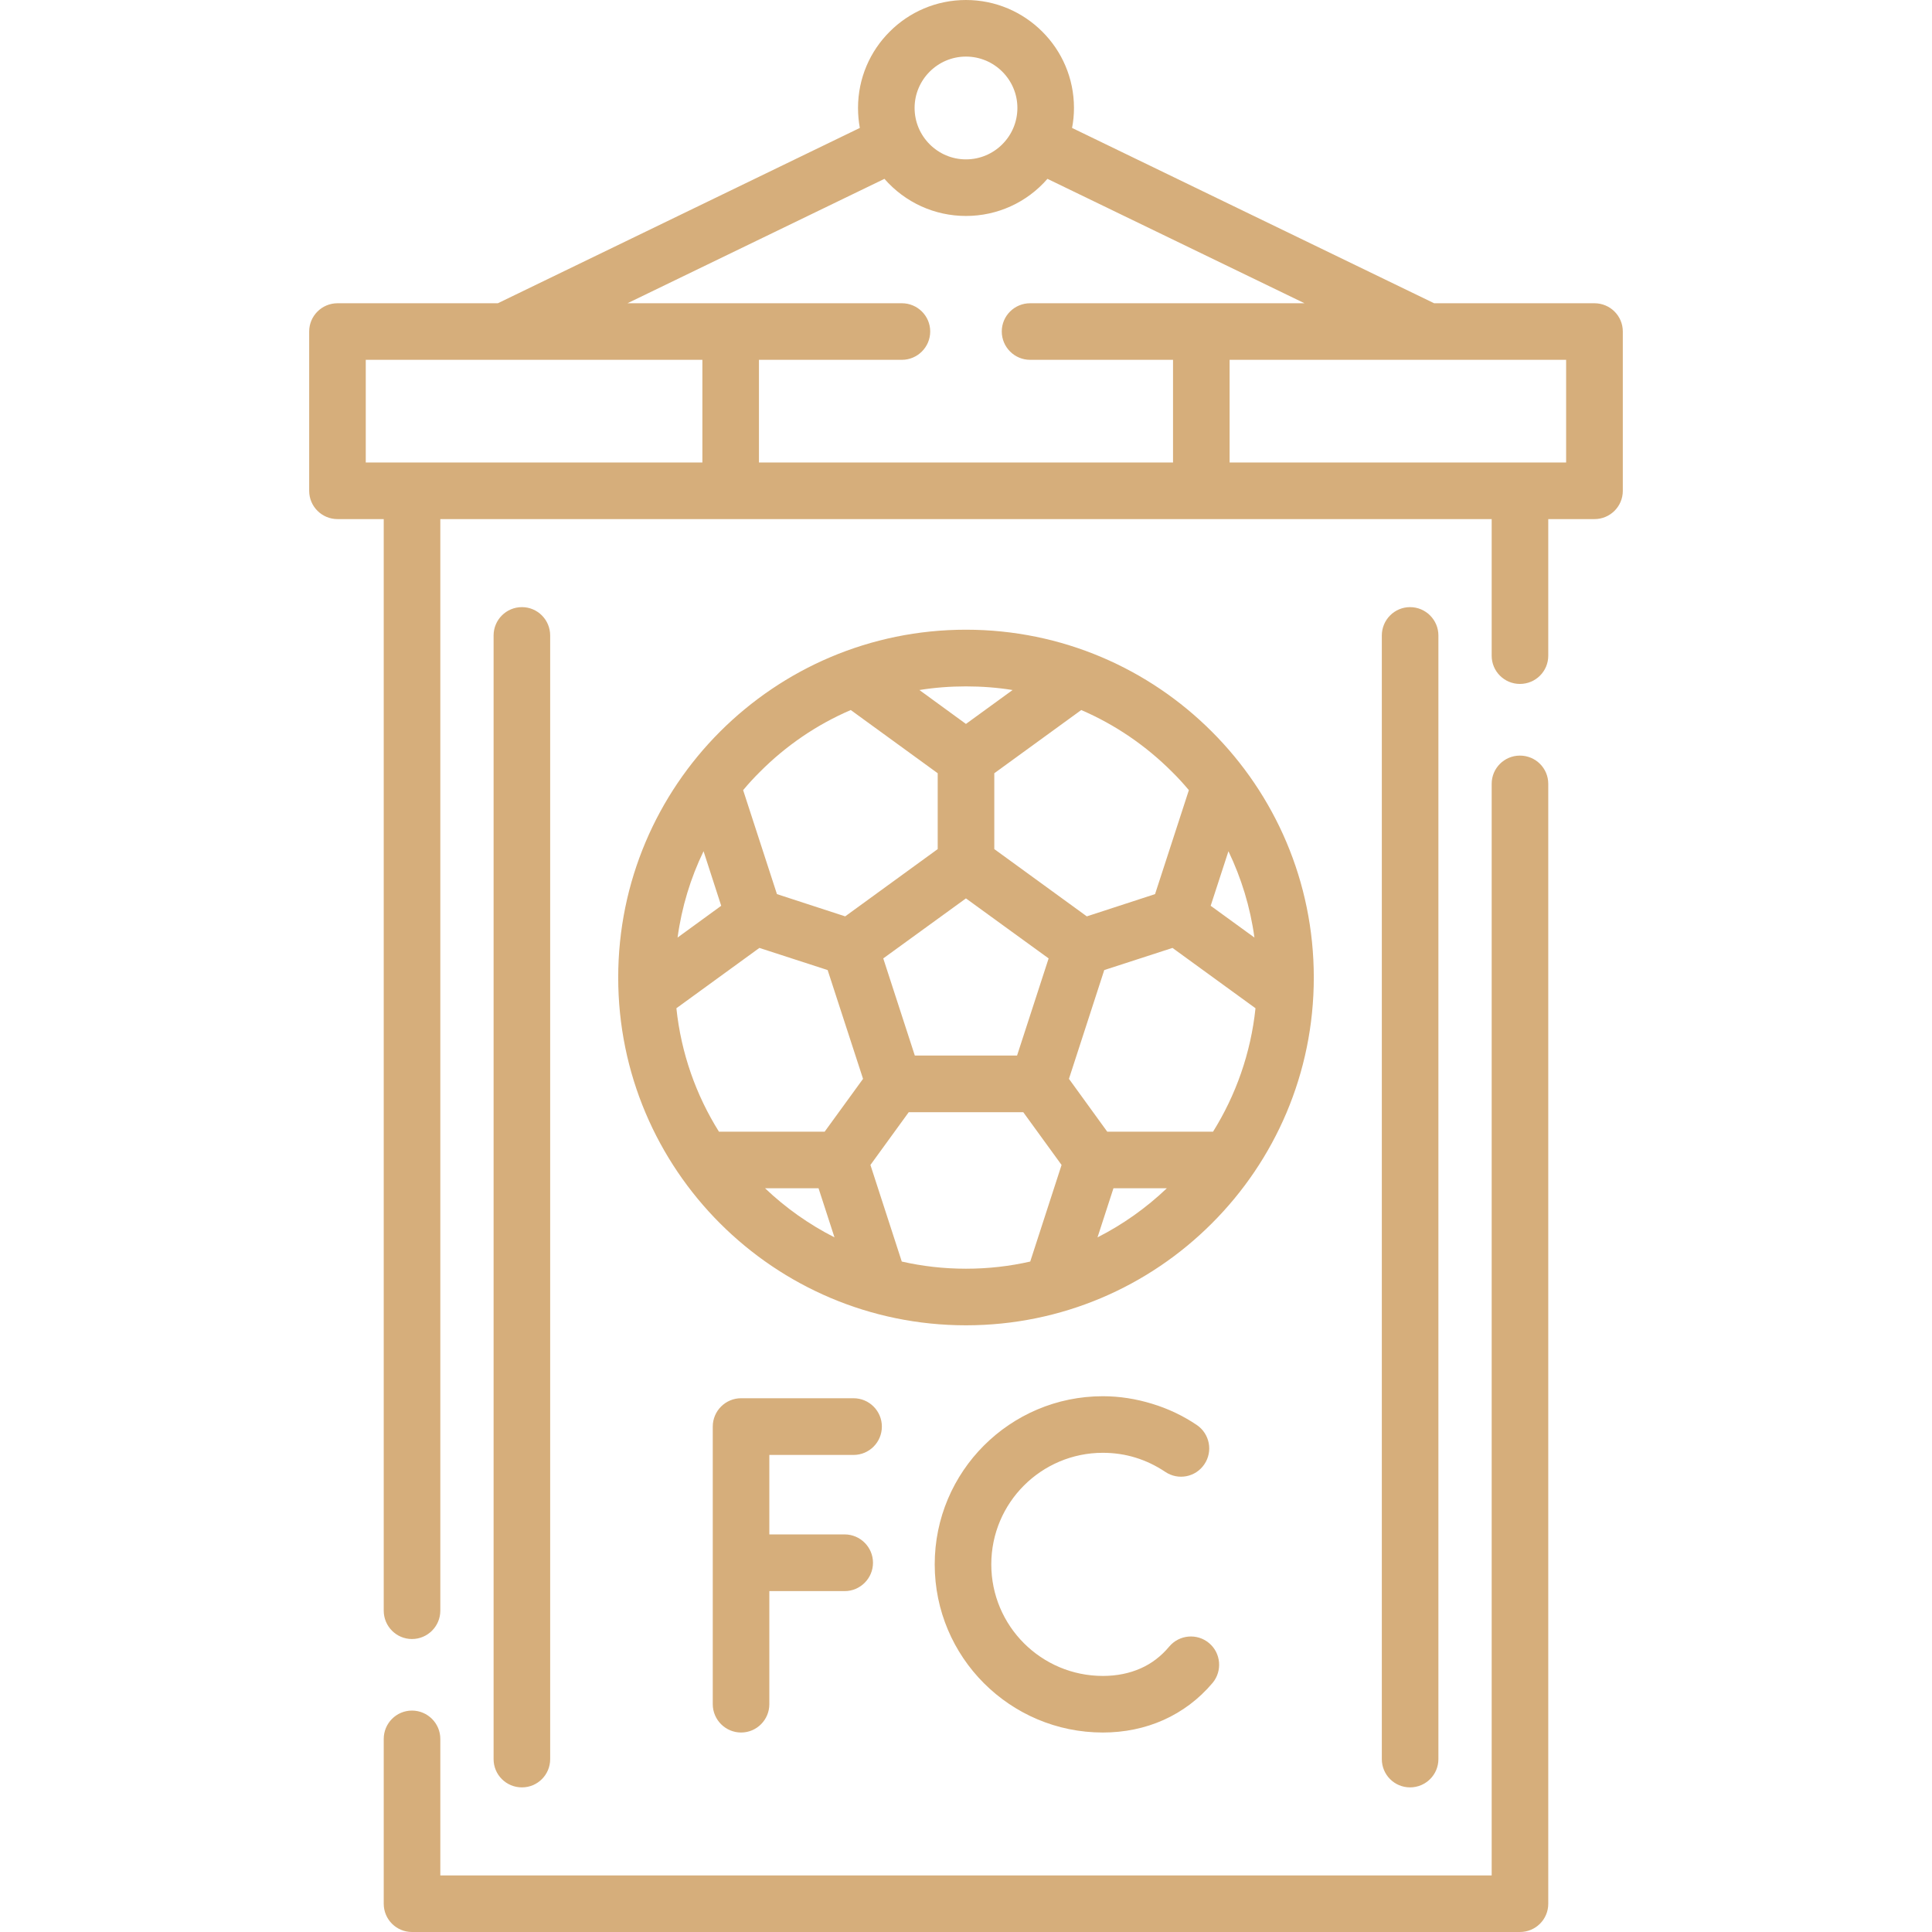 <?xml version="1.0"?>
<svg xmlns="http://www.w3.org/2000/svg" xmlns:xlink="http://www.w3.org/1999/xlink" xmlns:svgjs="http://svgjs.com/svgjs" version="1.1" width="512" height="512" x="0" y="0" viewBox="0 0 512 512" style="enable-background:new 0 0 512 512" xml:space="preserve" class=""><g><g xmlns="http://www.w3.org/2000/svg"><path d="m226.193 370.549c4.168 0 7.512 3.373 7.512 7.512s-3.344 7.513-7.512 7.513h-22.31v21.062h19.958c4.137 0 7.512 3.374 7.512 7.512 0 4.139-3.375 7.513-7.512 7.513h-19.958v29.962c0 4.138-3.344 7.512-7.482 7.512-4.139 0-7.512-3.374-7.512-7.512v-73.563c0-4.139 3.373-7.512 7.512-7.512h29.792zm140.005-202.141c0-4.139 3.344-7.512 7.482-7.512 4.139 0 7.512 3.373 7.512 7.512v297.782c0 4.14-3.373 7.485-7.512 7.485s-7.482-3.346-7.482-7.485zm-235.39 0c0-4.139 3.344-7.512 7.512-7.512 4.139 0 7.482 3.373 7.482 7.512v297.782c0 4.14-3.344 7.485-7.482 7.485-4.168 0-7.512-3.346-7.512-7.485zm125.178-168.408c7.908 0 15.051 3.203 20.238 8.391 5.188 5.159 8.391 12.331 8.391 20.211 0 1.814-.17 3.6-.51 5.301l95.954 46.461h42.491c4.139 0 7.512 3.345 7.512 7.483v42.237c0 4.139-3.373 7.483-7.512 7.483h-12.244v36.198c0 4.139-3.346 7.484-7.512 7.484-4.139 0-7.484-3.346-7.484-7.484v-36.198c-92.864 0-185.757 0-278.621 0v289.278c0 4.139-3.373 7.513-7.512 7.513s-7.484-3.374-7.484-7.513v-289.278h-12.244c-4.139 0-7.512-3.345-7.512-7.483v-42.237c0-4.139 3.373-7.483 7.512-7.483h42.491l95.925-46.461c-.311-1.701-.48-3.486-.48-5.301 0-7.88 3.203-15.052 8.391-20.211 5.158-5.188 12.329-8.391 20.21-8.391zm21.6 47.396c-5.443 6.265-13.266 9.836-21.6 9.836-8.307 0-16.129-3.571-21.6-9.836l-68.091 32.967h72.71c4.139 0 7.512 3.345 7.512 7.483 0 4.139-3.373 7.512-7.512 7.512h-37.872v27.213h109.732v-27.213h-37.872c-4.139 0-7.512-3.373-7.512-7.512s3.373-7.483 7.512-7.483h72.71zm-11.963-28.404c-2.465-2.466-5.867-3.996-9.637-3.996-3.742 0-7.145 1.53-9.609 3.996-2.467 2.467-3.998 5.868-3.998 9.609 0 3.771 1.531 7.172 3.998 9.638 2.465 2.467 5.867 3.997 9.609 3.997 3.77 0 7.172-1.53 9.637-3.997 2.467-2.466 3.998-5.867 3.998-9.638 0-3.741-1.531-7.142-3.998-9.609zm129.687 188.733c0-4.139 3.346-7.483 7.484-7.483 4.166 0 7.512 3.345 7.512 7.483v296.792c0 4.138-3.346 7.483-7.512 7.483h-293.616c-4.139 0-7.484-3.346-7.484-7.483v-43.684c0-4.139 3.346-7.512 7.484-7.512 4.139 0 7.512 3.373 7.512 7.512v36.171h278.62zm-69.45-112.367v27.213h89.179v-27.213zm-139.72 27.213v-27.213h-89.208v27.213zm124.584 128.639-18.085 5.867-9.355 28.828 10.148 14.005h28.036c6.037-9.668 10.006-20.808 11.252-32.714zm-22.706-8.363 18.085-5.895 8.959-27.554c-1.418-1.7-2.92-3.345-4.508-4.904-6.859-6.859-14.997-12.444-24.011-16.327l-23.045 16.753v20.099zm-6.69 65.879-10.148-13.977h-30.36l-10.148 13.977 8.307 25.597c5.471 1.247 11.168 1.899 17.008 1.899 5.867 0 11.565-.652 17.035-1.899zm-62.787-8.816 10.176-14.005-9.383-28.828-18.087-5.867-21.996 15.986c1.248 11.906 5.215 23.046 11.281 32.714zm-12.643-62.959 18.085 5.895 24.52-17.829v-20.099l-23.045-16.753c-9.043 3.883-17.179 9.468-24.011 16.327-1.588 1.56-3.09 3.204-4.508 4.904zm61.057 9.099-10.969-7.965-21.912 15.902 8.361 25.738h27.1l8.363-25.738zm-23.301-63.185 12.332 8.986 12.359-8.986c-4.025-.652-8.137-.964-12.359-.964-4.195 0-8.306.312-12.332.964zm81.896 42.719-4.707 14.457 11.594 8.419c-1.106-8.108-3.487-15.789-6.887-22.876zm-16.328 89.32h-14.146l-4.225 13.012c6.747-3.43 12.927-7.824 18.371-13.012zm-88.074 13.012-4.225-13.012h-14.173c5.442 5.188 11.652 9.582 18.398 13.012zm-41.584-79.456 11.564-8.419-4.678-14.457c-3.43 7.087-5.781 14.768-6.886 22.876zm76.422-81.582c25.455 0 48.501 10.317 65.169 27.014 16.695 16.668 27.014 39.715 27.014 65.17 0 25.427-10.318 48.474-27.014 65.142-16.668 16.695-39.714 27.014-65.169 27.014-25.428 0-48.474-10.318-65.171-27.014-16.666-16.668-26.984-39.715-26.984-65.142 0-25.455 10.318-48.502 26.984-65.17 16.698-16.697 39.744-27.014 65.171-27.014zm61.173 210.758c3.43 2.324 4.336 6.974 2.012 10.404-2.297 3.43-6.945 4.337-10.375 2.012-2.467-1.644-5.102-2.919-7.881-3.77-2.665-.822-5.585-1.276-8.646-1.276-8.164 0-15.562 3.317-20.92 8.675-5.33 5.329-8.647 12.728-8.647 20.892 0 8.163 3.316 15.561 8.647 20.892 5.357 5.357 12.756 8.674 20.92 8.674 3.656 0 7.059-.681 10.036-2.013 2.834-1.247 5.385-3.175 7.539-5.755 2.664-3.175 7.398-3.6 10.574-.935 3.146 2.637 3.57 7.371.936 10.545-3.658 4.338-8.051 7.598-12.955 9.809-4.988 2.239-10.46 3.345-16.13 3.345-12.303 0-23.443-4.989-31.522-13.067-8.051-8.051-13.039-19.191-13.039-31.493 0-12.303 4.988-23.442 13.039-31.494 8.078-8.078 19.219-13.067 31.522-13.067 4.449 0 8.817.708 12.983 1.983 4.339 1.302 8.335 3.23 11.907 5.639z" fill="#d6ae7b" data-original="#000000" style="" class=""/></g></g></svg>
